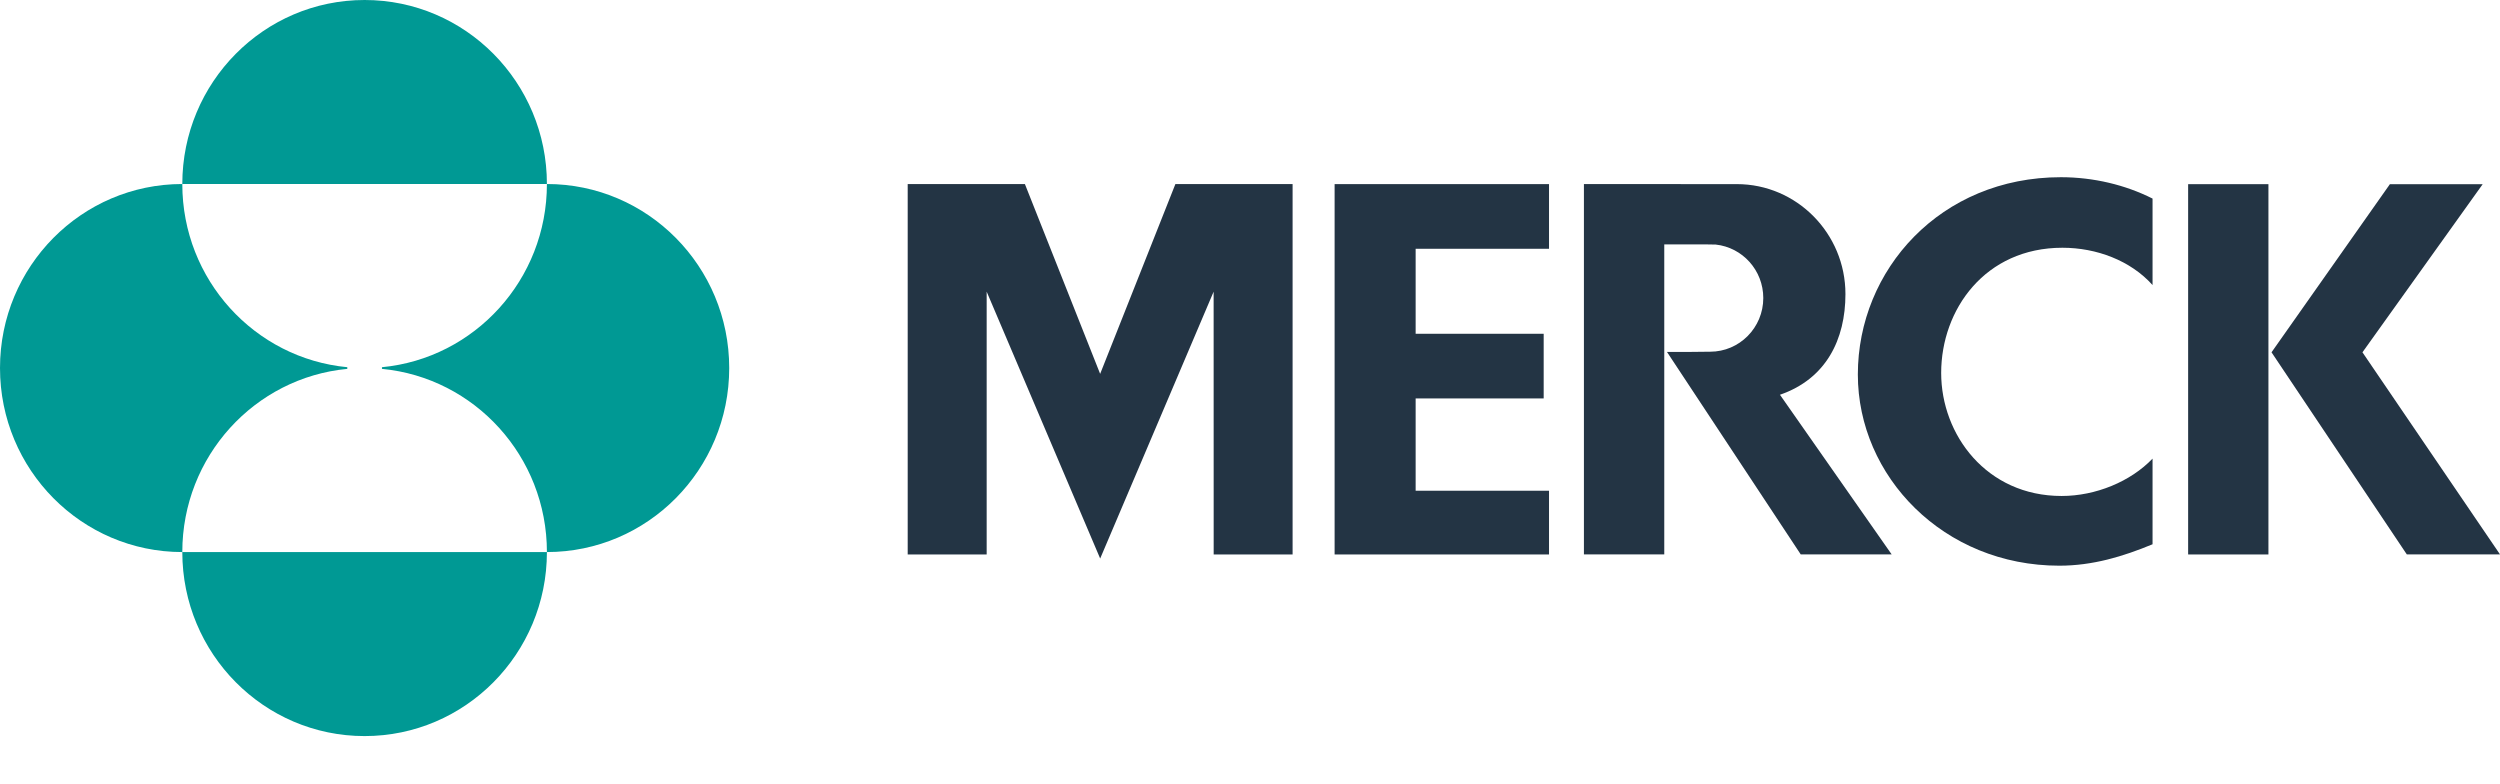 <svg width="51" height="16" viewBox="0 0 51 16" fill="none" xmlns="http://www.w3.org/2000/svg">
<path fill-rule="evenodd" clip-rule="evenodd" d="M11.157 3.754C11.157 1.681 9.492 0 7.438 0C5.384 0 3.719 1.681 3.719 3.754H11.157Z" fill="#009994"/>
<path fill-rule="evenodd" clip-rule="evenodd" d="M11.157 11.262C11.157 13.335 9.492 15.016 7.438 15.016C5.384 15.016 3.719 13.335 3.719 11.262H11.157Z" fill="#009994"/>
<path fill-rule="evenodd" clip-rule="evenodd" d="M7.085 7.525C5.196 7.705 3.719 9.309 3.719 11.262C1.665 11.262 0 9.581 0 7.508C0 5.435 1.665 3.754 3.719 3.754C3.719 5.707 5.196 7.311 7.085 7.491V7.525Z" fill="#009994"/>
<path fill-rule="evenodd" clip-rule="evenodd" d="M7.792 7.525C9.68 7.705 11.157 9.309 11.157 11.262C13.211 11.262 14.876 9.581 14.876 7.508C14.876 5.435 13.211 3.754 11.157 3.754C11.157 5.707 9.68 7.311 7.792 7.491V7.525Z" fill="#009994"/>
<path fill-rule="evenodd" clip-rule="evenodd" d="M43.912 4.051C43.356 3.771 42.707 3.615 42.042 3.615C39.585 3.615 37.9 5.503 37.9 7.64C37.9 9.715 39.646 11.54 42.011 11.54C42.691 11.54 43.309 11.353 43.912 11.103V9.356C43.464 9.824 42.753 10.118 42.057 10.118C40.527 10.118 39.6 8.872 39.6 7.609C39.6 6.314 40.496 5.054 42.073 5.054C42.769 5.054 43.464 5.315 43.912 5.815V4.051Z" fill="#233444"/>
<path fill-rule="evenodd" clip-rule="evenodd" d="M31.6 5.075V3.756H27.226V11.311H31.6V10.011H28.879V8.128H31.491V6.809H28.879V5.075H31.6Z" fill="#233444"/>
<path fill-rule="evenodd" clip-rule="evenodd" d="M33.951 4.986C33.951 4.986 34.936 4.983 35 4.989C35.546 5.047 35.971 5.513 35.971 6.08C35.971 6.685 35.485 7.175 34.886 7.175H34.867C34.796 7.174 34.468 7.18 34.393 7.18H34.194L34.006 7.179L36.735 11.31L38.59 11.31L36.311 8.053C37.255 7.728 37.647 6.923 37.647 5.999C37.647 4.763 36.654 3.756 35.431 3.756C35.386 3.756 32.312 3.755 32.312 3.755V11.31H33.951V4.986Z" fill="#233444"/>
<path fill-rule="evenodd" clip-rule="evenodd" d="M46.339 7.187L49.099 11.31H51L48.194 7.187L50.647 3.757H48.754L46.339 7.187Z" fill="#233444"/>
<path fill-rule="evenodd" clip-rule="evenodd" d="M44.638 11.311H46.276V3.757H44.638V11.311Z" fill="#233444"/>
<path fill-rule="evenodd" clip-rule="evenodd" d="M22.444 11.393L24.758 5.95L24.759 11.311H26.369V3.755H23.978L22.443 7.627L20.908 3.755H18.517V11.311H20.128L20.128 5.95L22.443 11.393H22.444Z" fill="#233444"/>
</svg>
